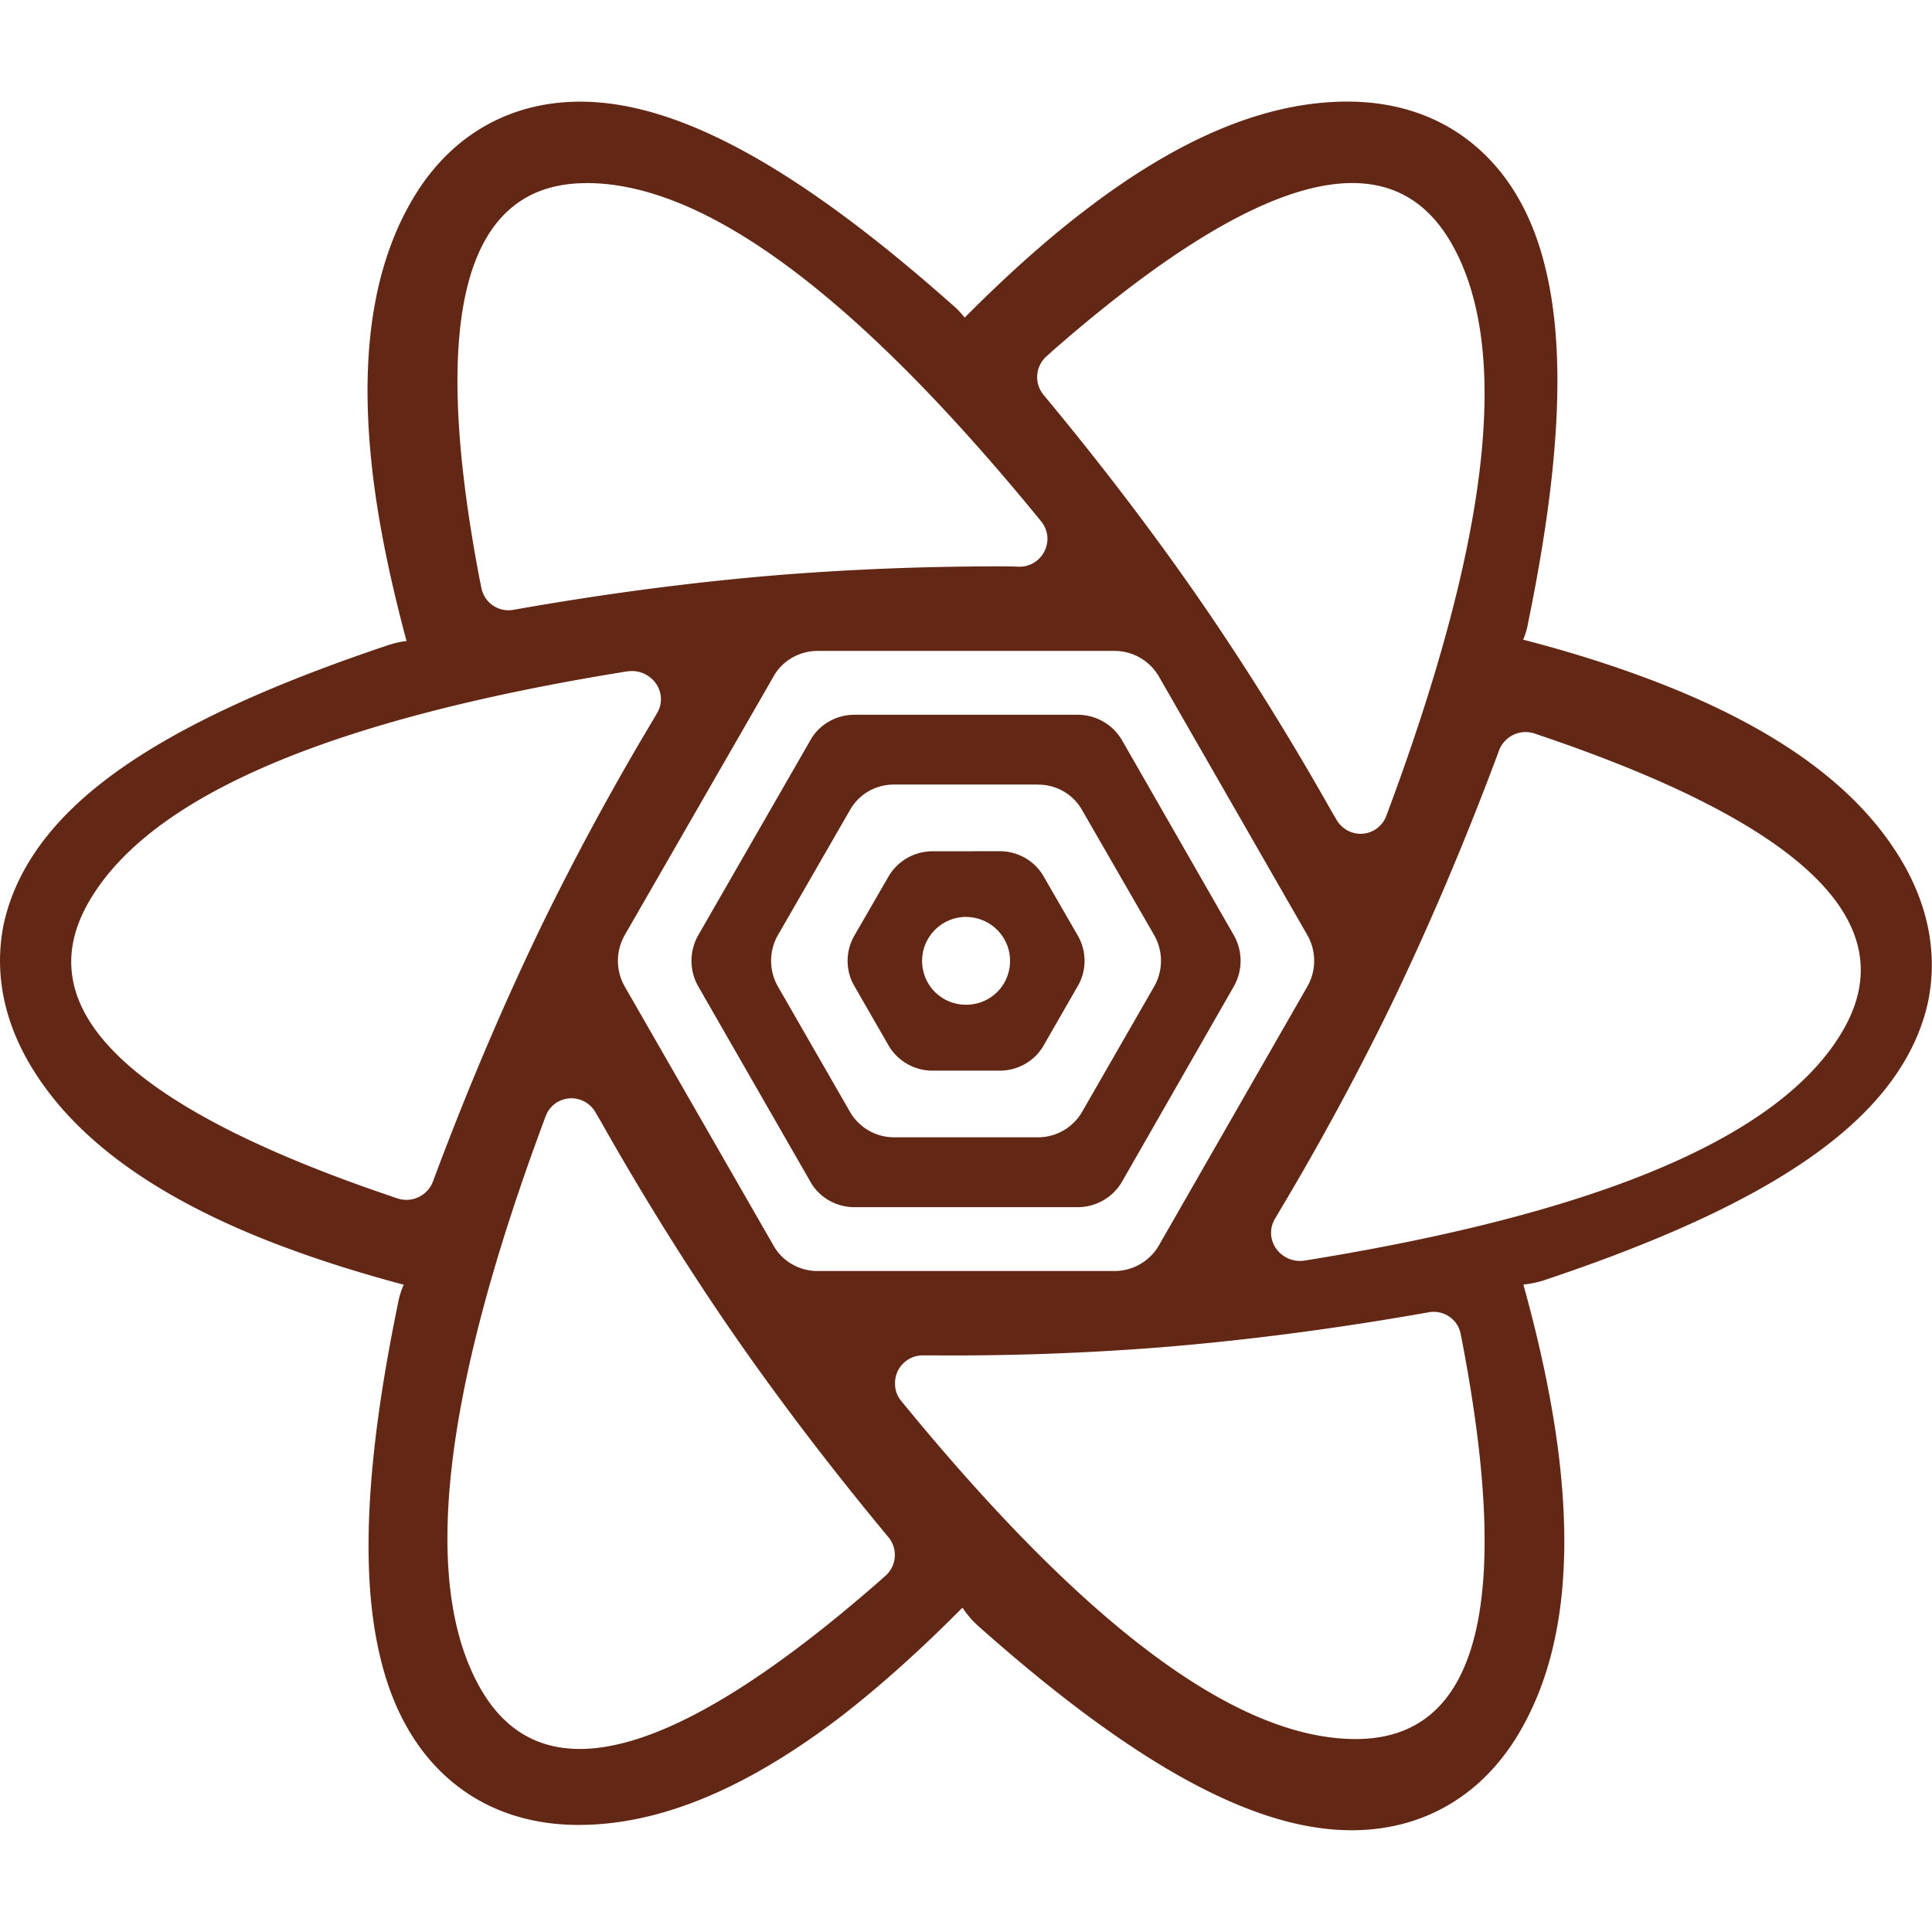 <svg role="img" width="32px" height="32px" viewBox="0 0 24 24" xmlns="http://www.w3.org/2000/svg"><title>React Query</title><path fill="#622815" d="M6.93 13.688c.164-.094.375-.035.469.133l.062.105c.48.852.981 1.66 1.5 2.426.613.902 1.305 1.816 2.074 2.742a.345.345 0 0 1-.039.484l-.074.066c-2.543 2.223-4.191 2.664-4.953 1.332-.746-1.305-.476-3.672.809-7.109a.344.344 0 0 1 .152-.18ZM17.75 16.301c.184-.031.359.086.395.27l.02.102c.629 3.285.188 4.93-1.324 4.93-1.48 0-3.359-1.402-5.648-4.203a.327.327 0 0 1-.074-.223c0-.188.156-.34.344-.34h.121a32.984 32.984 0 0 0 2.809-.098c1.07-.086 2.191-.231 3.359-.438zm.871-6.977a.353.353 0 0 1 .445-.211l.102.035c3.262 1.109 4.504 2.332 3.719 3.664-.766 1.305-2.992 2.254-6.684 2.848-.082.012-.168-.004-.238-.047-.168-.098-.227-.308-.125-.476l.062-.105c.504-.844.957-1.684 1.367-2.523.477-.988.93-2.051 1.352-3.184zM7.797 8.34c.082-.012.168.004.238.047.168.098.227.308.125.476l-.062.105a34.088 34.088 0 0 0-1.367 2.523c-.477.988-.93 2.051-1.352 3.184a.353.353 0 0 1-.445.211l-.102-.035c-3.262-1.109-4.504-2.332-3.719-3.664.766-1.305 2.992-2.254 6.684-2.848Zm5.281-3.984c2.543-2.223 4.191-2.664 4.953-1.332.746 1.305.476 3.672-.809 7.109a.344.344 0 0 1-.152.18c-.164.094-.375.035-.469-.133l-.062-.105c-.48-.852-.981-1.66-1.5-2.426-.613-.902-1.305-1.816-2.074-2.742a.345.345 0 0 1 .039-.484Zm-5.793-2.082c1.48 0 3.363 1.402 5.649 4.203a.349.349 0 0 1 .078.219c-.004.191-.156.344-.348.344l-.117-.004a34.584 34.584 0 0 0-2.809.102c-1.074.086-2.195.231-3.363.438a.343.343 0 0 1-.395-.273l-.02-.098c-.629-3.285-.188-4.93 1.324-4.93Zm2.871 5.812h3.688a.638.638 0 0 1 .551.316l1.848 3.219a.644.644 0 0 1 0 .629l-1.848 3.223a.638.638 0 0 1-.551.316h-3.688c-.227 0-.438-.121-.547-.316L7.758 12.25a.644.644 0 0 1 0-.629l1.852-3.219c.109-.195.32-.316.547-.316Zm3.231.793a.638.638 0 0 1 .551.316l1.391 2.426a.644.644 0 0 1 0 .629l-1.391 2.43a.638.638 0 0 1-.551.316h-2.773c-.227 0-.438-.121-.547-.316L8.672 12.25a.644.644 0 0 1 0-.629l1.395-2.426c.109-.195.32-.316.547-.316Zm-.492.867h-1.789c-.227 0-.434.117-.547.316l-.898 1.559a.644.644 0 0 0 0 .629l.898 1.562a.632.632 0 0 0 .547.316h1.789a.632.632 0 0 0 .547-.316l.898-1.562a.644.644 0 0 0 0-.629l-.898-1.558c-.113-.199-.32-.316-.547-.316Zm-.476.828c.227 0 .438.121.547.316l.422.731c.113.195.113.438 0 .629l-.422.734c-.109.195-.32.316-.547.316h-.836a.632.632 0 0 1-.547-.316l-.422-.734c-.113-.191-.113-.434 0-.629l.422-.73a.632.632 0 0 1 .547-.316zm-.418.816a.548.548 0 0 0-.473.274c-.098.168-.098.375 0 .547a.544.544 0 0 0 .473.27.544.544 0 0 0 .473-.27c.098-.172.098-.379 0-.547A.548.548 0 0 0 12 11.391Zm-4.422.547h.981M18.98 7.75c.391-1.895.476-3.344.223-4.398-.148-.629-.422-1.137-.84-1.508-.441-.391-1-.582-1.625-.582-1.035 0-2.121.473-3.281 1.367-.473.363-.965.805-1.473 1.316-.043-.051-.086-.102-.137-.144-1.445-1.285-2.66-2.082-3.699-2.391-.617-.184-1.195-.199-1.723-.024-.559.188-1.004.574-1.316 1.117-.516.894-.652 2.074-.461 3.527.078.59.215 1.234.402 1.933a1.119 1.119 0 0 0-.215.047C3.008 8.621 1.711 9.269.926 10.015c-.465.441-.769.938-.883 1.48-.113.578 0 1.156.312 1.699.516.894 1.465 1.598 2.816 2.156.543.223 1.156.426 1.844.609a1.023 1.023 0 0 0-.07.227c-.391 1.891-.476 3.344-.223 4.394.148.629.426 1.141.84 1.508.441.391 1 .582 1.625.582 1.035 0 2.121-.473 3.281-1.363.476-.371.973-.816 1.488-1.336a1.2 1.2 0 0 0 .195.227c1.445 1.285 2.66 2.082 3.699 2.391.617.184 1.195.199 1.723.024.559-.188 1.004-.574 1.316-1.117.516-.894.652-2.074.461-3.527-.082-.613-.223-1.281-.426-2.012a1.225 1.225 0 0 0 .238-.047c1.828-.609 3.125-1.258 3.91-2.004.465-.441.77-.937.883-1.48.113-.578 0-1.156-.312-1.699-.516-.895-1.465-1.598-2.816-2.156-.559-.23-1.195-.441-1.906-.625a.865.865 0 0 0 .059-.195z"/></svg>
